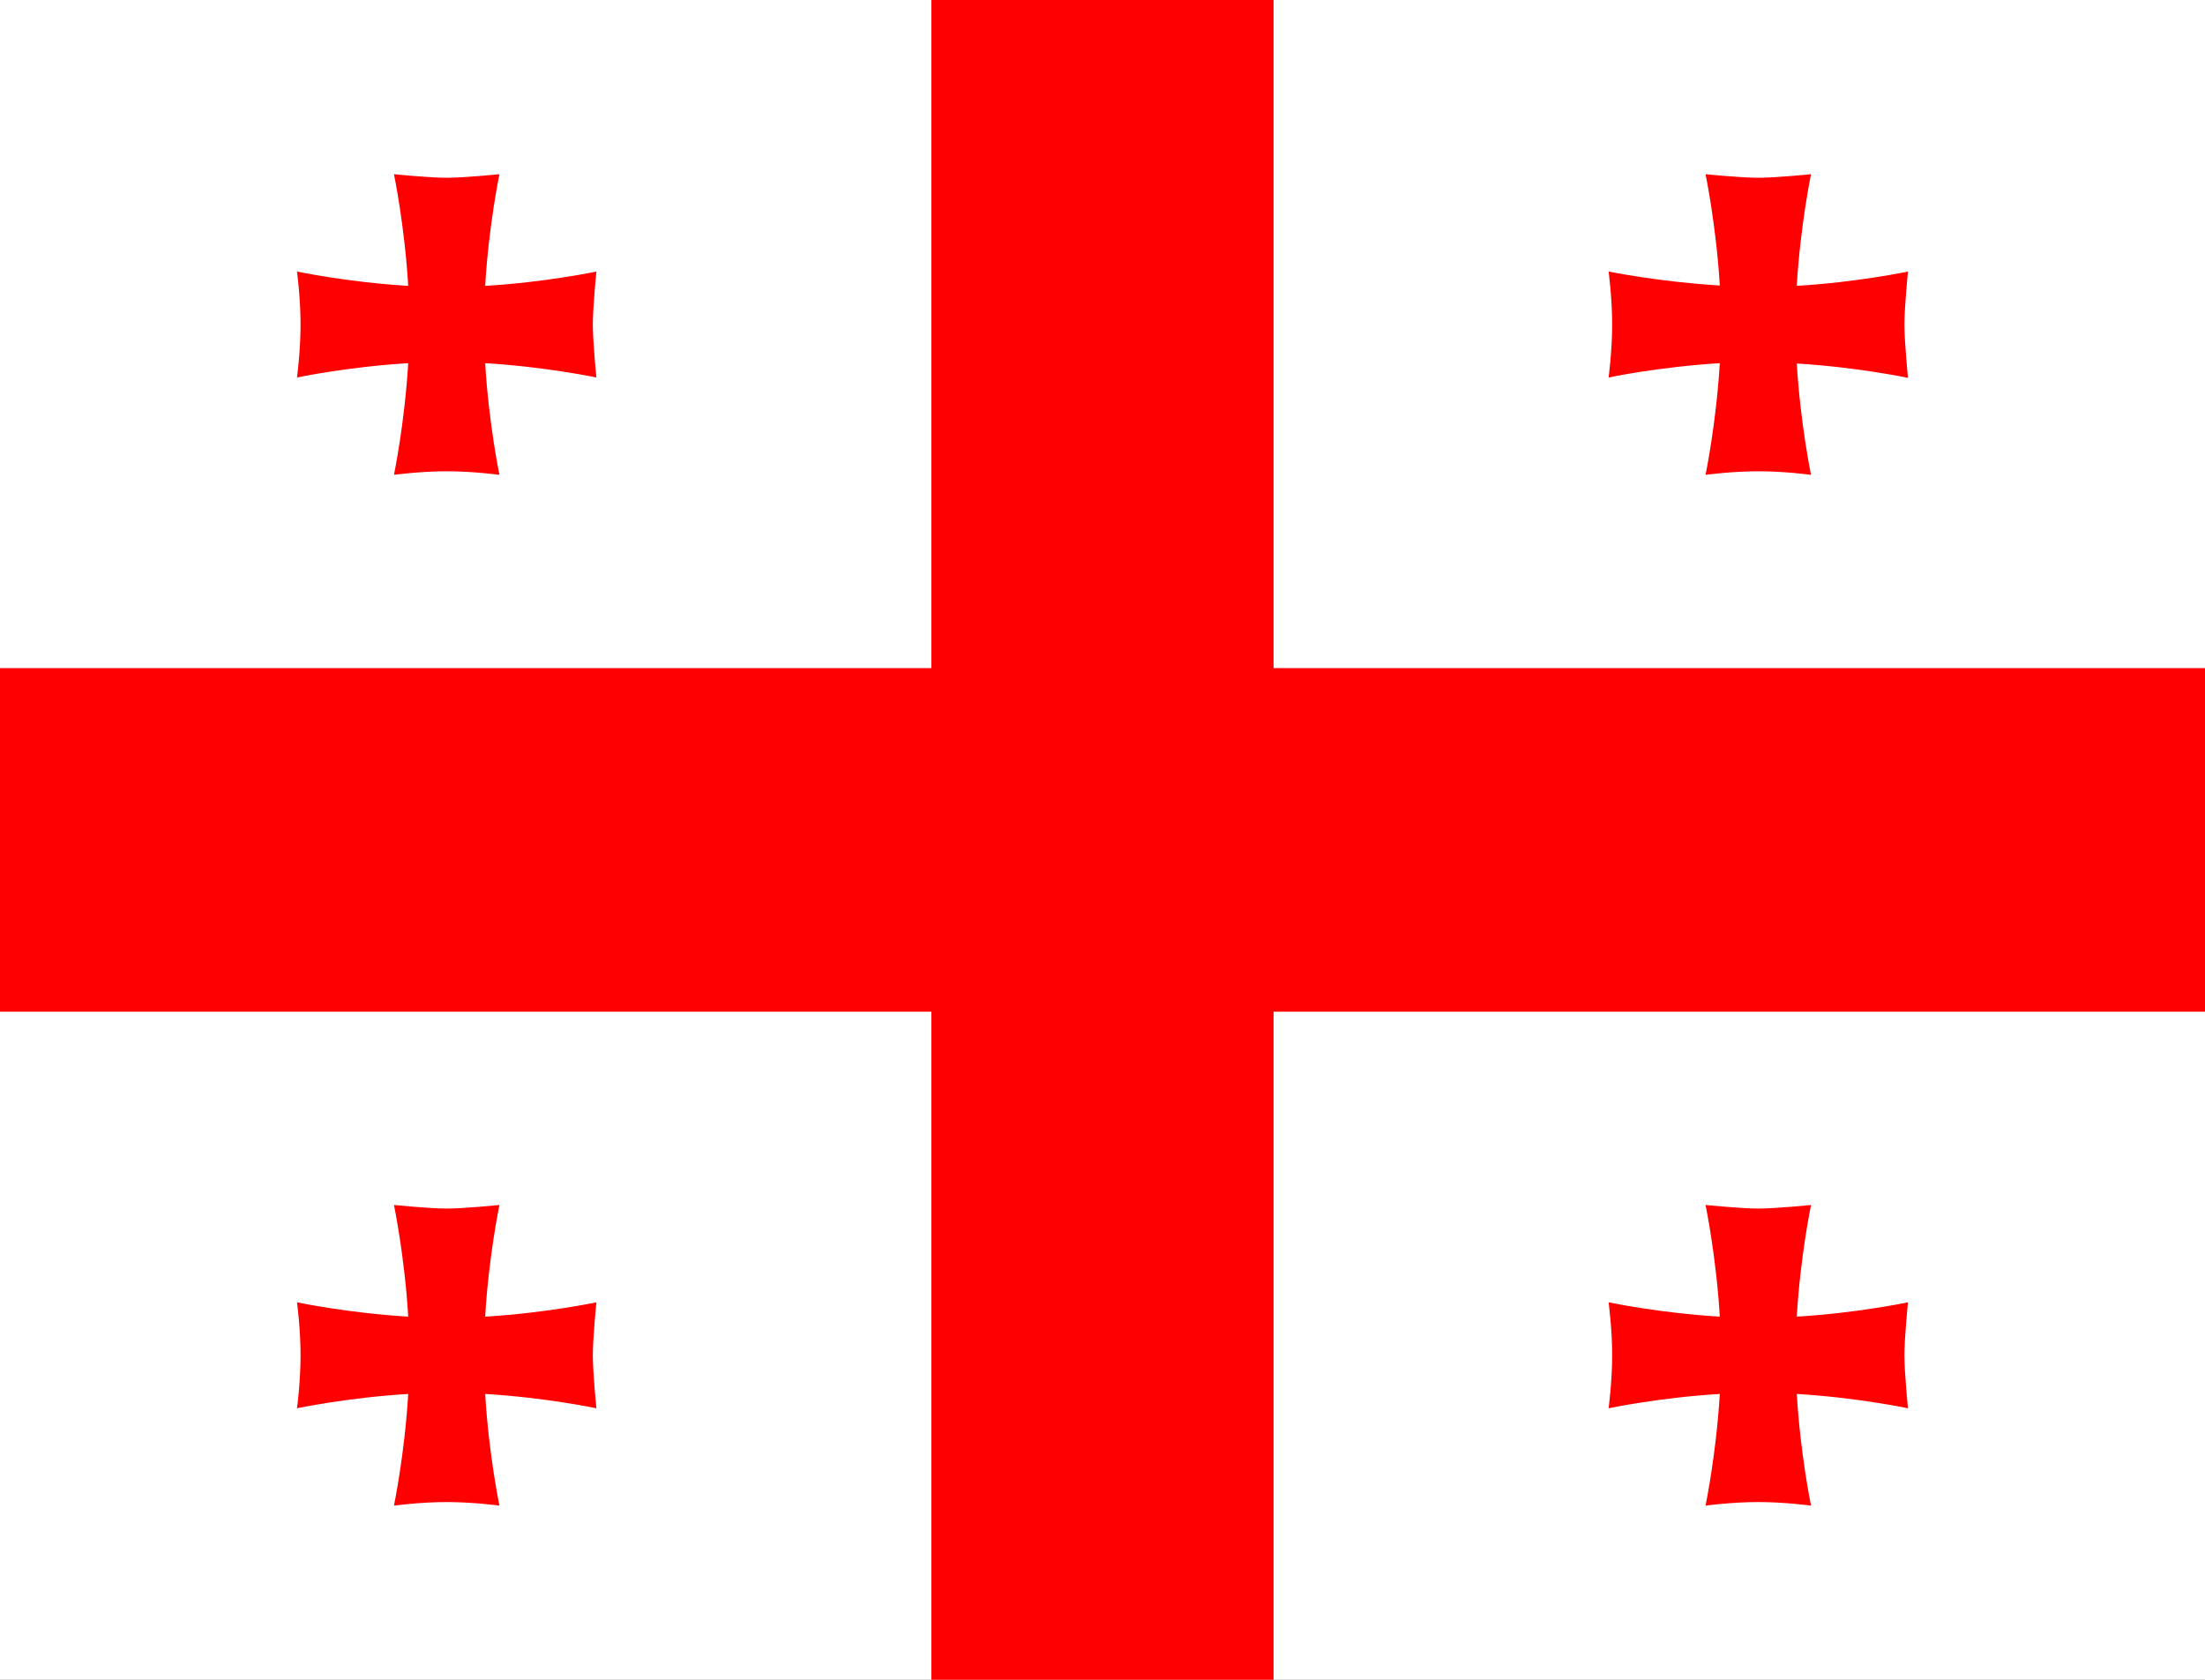 <?xml version="1.0" encoding="UTF-8"?>
<svg xmlns="http://www.w3.org/2000/svg" width="84" height="64" viewBox="0 0 84 64" fill="none">
  <rect x="0" y="0" width="84" height="64" fill="#333333" stroke="none"/>
  <g clip-path="url(#clip0_396_8730)">
    <path d="M-1.448 -0.727H85.448V64.728H-1.448V-0.727Z" fill="white"></path>
    <path d="M35.482 -0.727H48.517V64.728H35.482V-0.727Z" fill="#FF0000"></path>
    <path d="M-1.448 25.455H85.448V38.546H-1.448V25.455Z" fill="#FF0000"></path>
    <g style="mix-blend-mode:multiply">
      <path fill-rule="evenodd" clip-rule="evenodd" d="M18.483 50.15C18.619 47.859 19.026 45.909 19.026 45.909C19.026 45.909 17.696 46.046 17.017 46.046C16.352 46.046 15.008 45.909 15.008 45.909C15.008 45.909 15.415 47.859 15.551 50.164C13.256 50.028 11.315 49.618 11.315 49.618C11.315 49.618 11.45 50.628 11.45 51.637C11.45 52.646 11.315 53.655 11.315 53.655C11.315 53.655 13.256 53.246 15.551 53.109C15.415 55.414 15.008 57.364 15.008 57.364C15.008 57.364 16.012 57.228 17.017 57.228C18.022 57.228 19.026 57.364 19.026 57.364C19.026 57.364 18.619 55.414 18.483 53.109C20.778 53.246 22.72 53.655 22.72 53.655C22.72 53.655 22.584 52.319 22.584 51.637C22.584 50.968 22.72 49.618 22.72 49.618C22.72 49.618 20.778 50.028 18.497 50.164L18.483 50.15ZM68.449 10.878C68.585 8.587 68.992 6.637 68.992 6.637C68.992 6.637 67.661 6.773 66.983 6.773C66.317 6.773 64.973 6.637 64.973 6.637C64.973 6.637 65.38 8.587 65.516 10.878C63.222 10.741 61.28 10.346 61.28 10.346C61.28 10.346 61.416 11.355 61.416 12.364C61.416 13.373 61.28 14.382 61.28 14.382C61.28 14.382 63.222 13.973 65.516 13.837C65.38 16.141 64.973 18.091 64.973 18.091C64.973 18.091 65.978 17.955 66.983 17.955C67.987 17.955 68.992 18.091 68.992 18.091C68.992 18.091 68.585 16.141 68.449 13.85C70.743 13.987 72.685 14.396 72.685 14.396C72.685 14.396 72.549 13.032 72.549 12.364C72.549 11.696 72.685 10.346 72.685 10.346C72.685 10.346 70.743 10.755 68.449 10.891V10.878ZM18.483 10.878C18.619 8.587 19.026 6.637 19.026 6.637C19.026 6.637 17.696 6.773 17.017 6.773C16.352 6.773 15.008 6.637 15.008 6.637C15.008 6.637 15.415 8.587 15.551 10.891C13.256 10.755 11.315 10.346 11.315 10.346C11.315 10.346 11.45 11.355 11.45 12.364C11.45 13.373 11.315 14.382 11.315 14.382C11.315 14.382 13.256 13.973 15.551 13.837C15.415 16.141 15.008 18.091 15.008 18.091C15.008 18.091 16.012 17.955 17.017 17.955C18.022 17.955 19.026 18.091 19.026 18.091C19.026 18.091 18.619 16.141 18.483 13.837C20.778 13.973 22.72 14.382 22.72 14.382C22.72 14.382 22.584 13.046 22.584 12.364C22.584 11.696 22.72 10.346 22.72 10.346C22.72 10.346 20.778 10.755 18.497 10.891L18.483 10.878ZM68.449 50.15C68.585 47.859 68.992 45.909 68.992 45.909C68.992 45.909 67.661 46.046 66.983 46.046C66.317 46.046 64.973 45.909 64.973 45.909C64.973 45.909 65.38 47.859 65.516 50.164C63.222 50.028 61.28 49.618 61.28 49.618C61.28 49.618 61.416 50.628 61.416 51.637C61.416 52.646 61.28 53.655 61.28 53.655C61.28 53.655 63.222 53.246 65.516 53.109C65.38 55.414 64.973 57.364 64.973 57.364C64.973 57.364 65.978 57.228 66.983 57.228C67.987 57.228 68.992 57.364 68.992 57.364C68.992 57.364 68.585 55.414 68.449 53.109C70.743 53.246 72.685 53.655 72.685 53.655C72.685 53.655 72.549 52.319 72.549 51.637C72.549 50.968 72.685 49.618 72.685 49.618C72.685 49.618 70.743 50.028 68.449 50.164V50.15Z" fill="#FF0000"></path>
    </g>
  </g>
  <defs>
    <clipPath id="clip0_396_8730">
      <rect width="86.897" height="65.454" fill="white" transform="translate(-1.448 -0.727)"></rect>
    </clipPath>
  </defs>
</svg>
